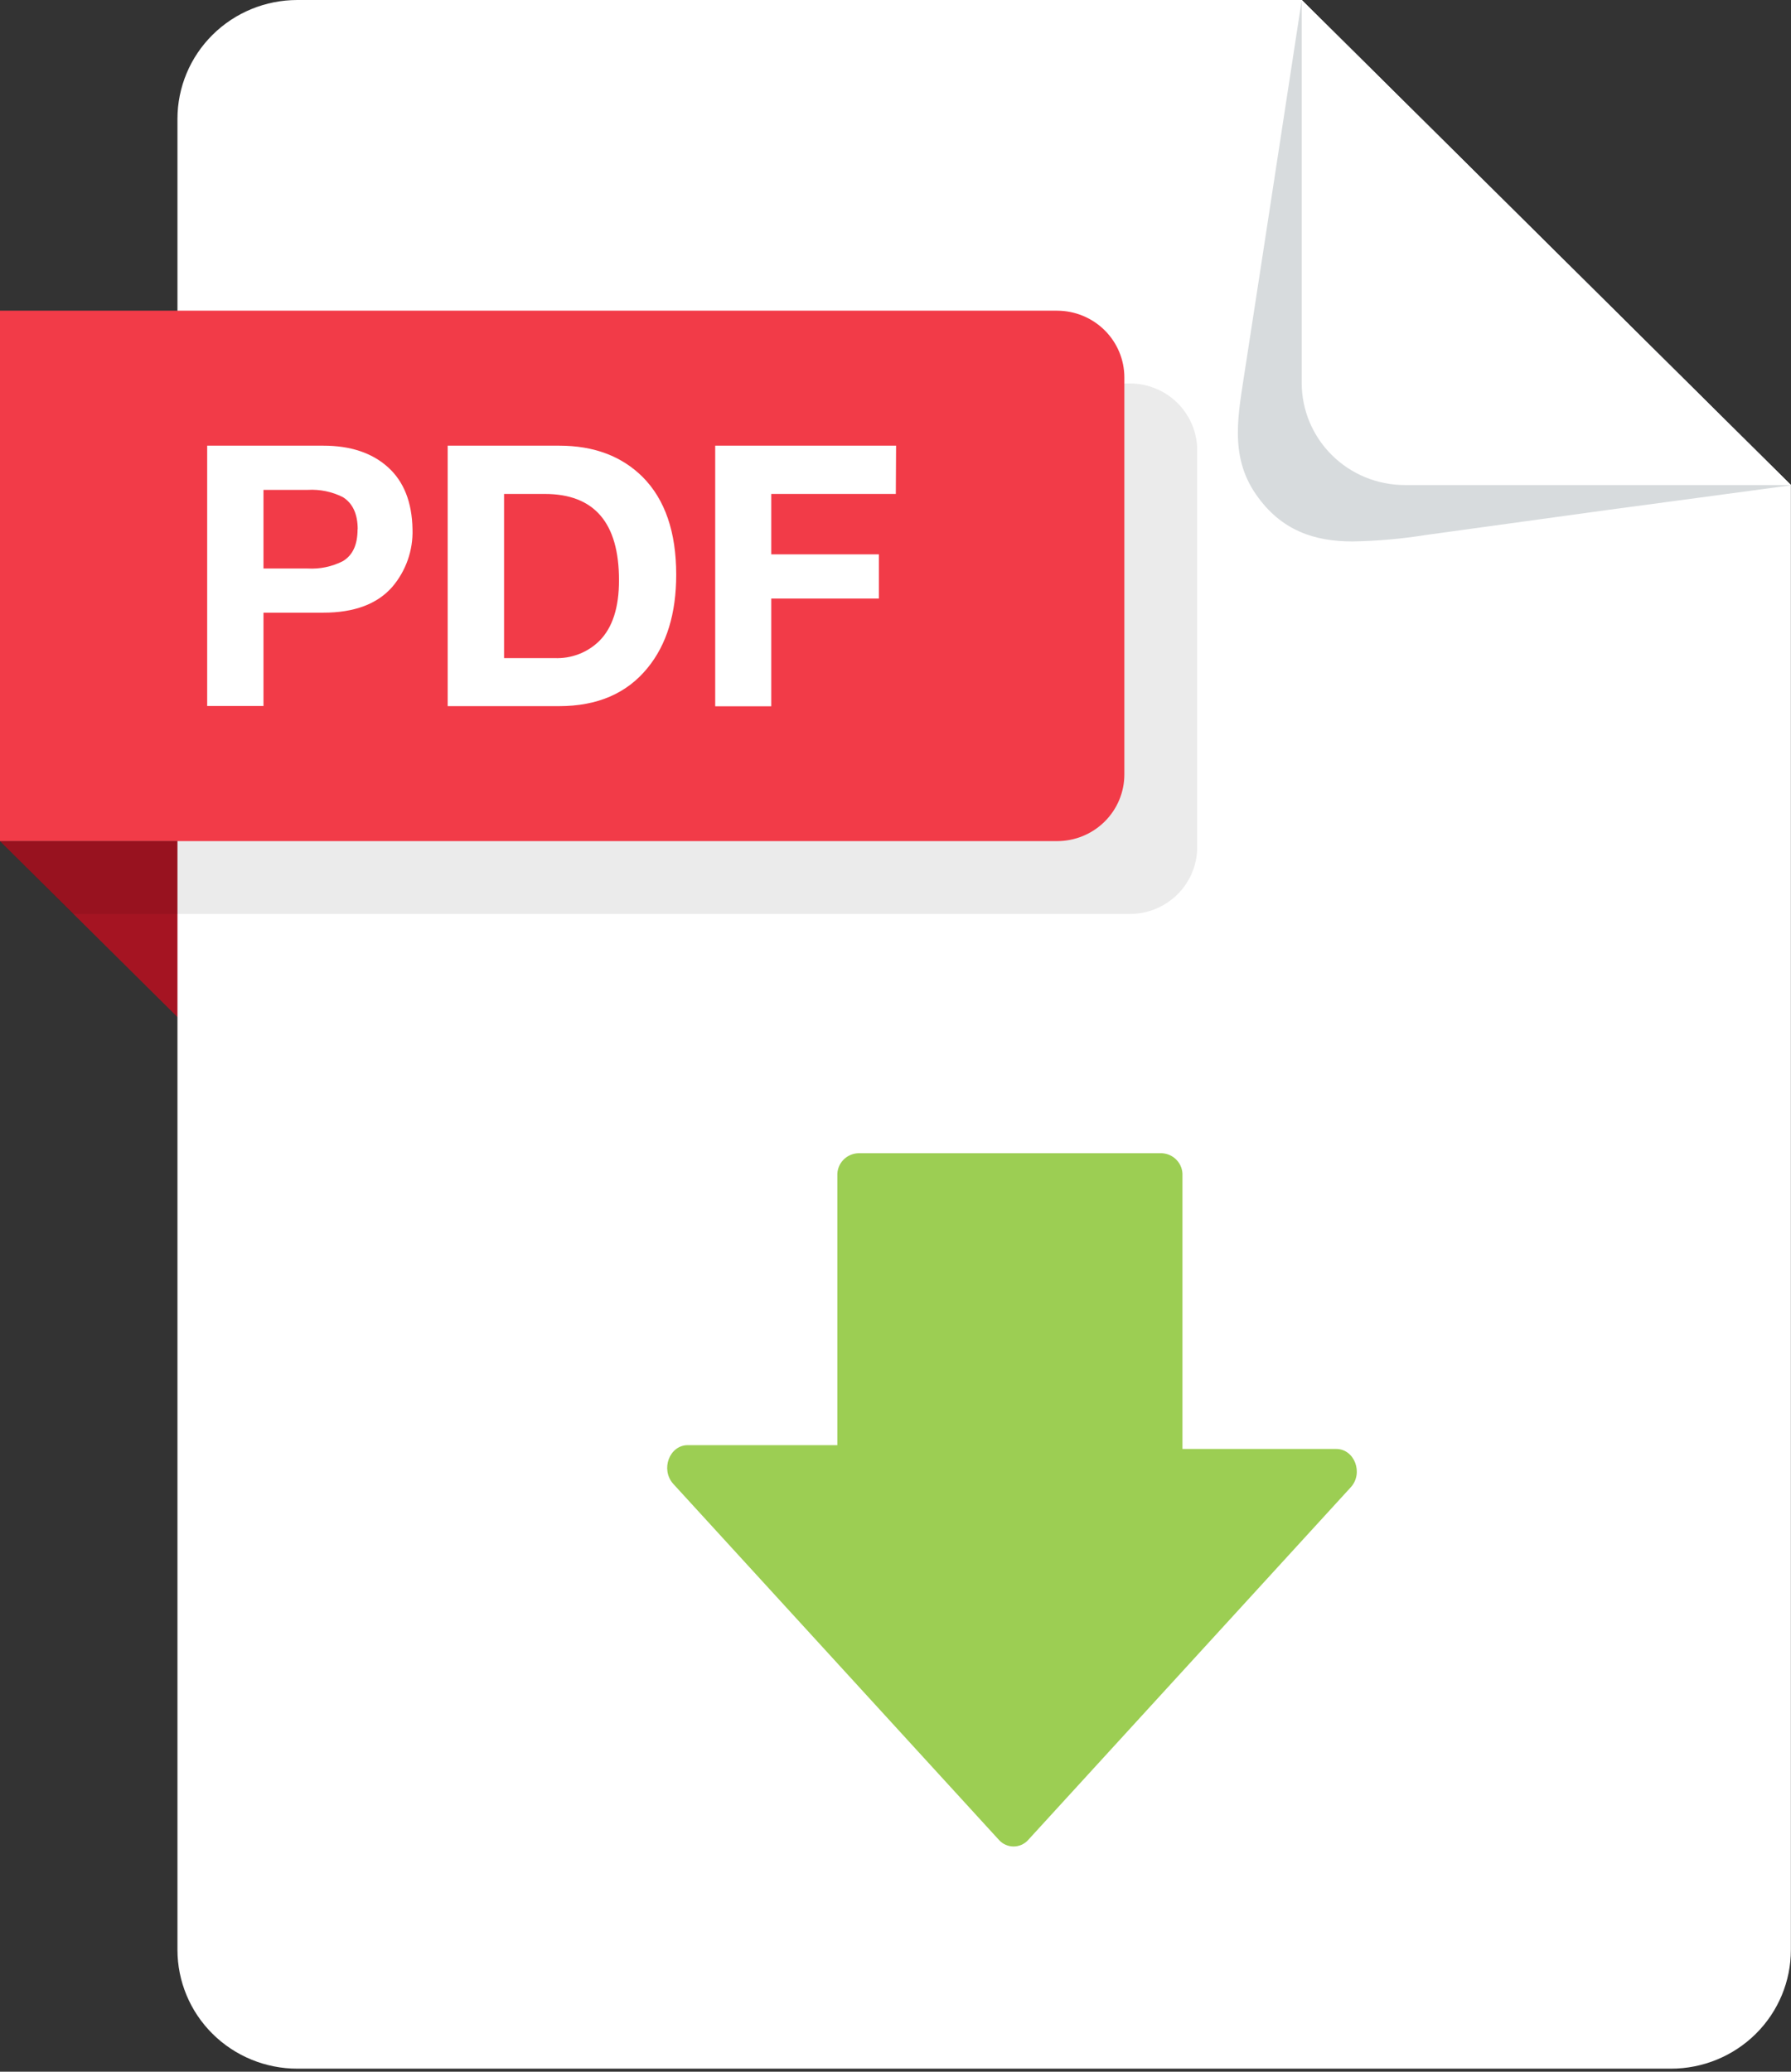 <svg width="96" height="111" viewBox="0 0 96 111" fill="none" xmlns="http://www.w3.org/2000/svg">
<rect x="0" y="0" width="96" height="111" fill="#333333" stroke="none"/>
<g clip-path="url(#clip0_646_11858)">
<path d="M0 45.066L9.838 54.816V45.066H0Z" fill="#A51422"/>
<path d="M69.776 0H15.938C14.234 0 12.599 0.671 11.394 1.865C10.189 3.06 9.512 4.679 9.512 6.368V104.468C9.512 106.157 10.189 107.777 11.394 108.971C12.599 110.165 14.234 110.836 15.938 110.836H89.567C91.272 110.836 92.906 110.165 94.112 108.971C95.317 107.777 95.994 106.157 95.994 104.468V25.988L69.776 0Z" fill="white"/>
<path d="M72.49 29.01C73.807 28.988 75.121 28.873 76.421 28.665L86.082 27.335C89.389 26.886 92.703 26.451 96.004 26.002L69.775 0C69.078 4.55 68.381 9.098 67.684 13.645C67.366 15.694 67.05 17.743 66.736 19.793C66.387 22.127 65.868 24.382 67.311 26.472C68.677 28.465 70.517 29.01 72.49 29.01Z" fill="#D7DBDD"/>
<path d="M75.297 25.988H95.999L69.773 0V20.514C69.773 21.966 70.355 23.358 71.391 24.385C72.427 25.412 73.832 25.988 75.297 25.988Z" fill="white"/>
<g opacity="0.08">
<path d="M60.56 48.969H3.903L0 45.066V20.546H60.56C61.034 20.545 61.504 20.638 61.942 20.817C62.38 20.996 62.778 21.26 63.113 21.592C63.448 21.924 63.714 22.318 63.896 22.752C64.077 23.186 64.171 23.651 64.171 24.12V45.391C64.171 46.34 63.79 47.25 63.113 47.921C62.436 48.592 61.518 48.969 60.56 48.969Z" fill="black"/>
</g>
<path d="M56.66 45.066H0V16.646H56.66C57.617 16.647 58.534 17.024 59.21 17.694C59.886 18.365 60.267 19.273 60.267 20.221V41.492C60.267 42.44 59.888 43.349 59.211 44.019C58.535 44.69 57.617 45.066 56.66 45.066Z" fill="#F23B48"/>
<path d="M22.111 28.361C22.146 29.486 21.76 30.584 21.027 31.445C20.221 32.366 18.988 32.826 17.326 32.826H14.123V37.827H11.105V23.878H17.326C18.781 23.878 19.936 24.261 20.791 25.028C21.645 25.795 22.086 26.906 22.111 28.361ZM19.173 28.361C19.173 27.541 18.907 26.965 18.375 26.634C17.795 26.343 17.146 26.209 16.497 26.247H14.123V30.46H16.497C17.147 30.497 17.796 30.361 18.375 30.067C18.909 29.749 19.166 29.183 19.166 28.361H19.173Z" fill="white"/>
<path d="M36.246 30.789C36.246 32.875 35.733 34.543 34.706 35.793C33.597 37.154 32.018 37.834 29.966 37.834H23.996V23.878H29.973C31.832 23.878 33.325 24.439 34.451 25.56C35.648 26.766 36.246 28.509 36.246 30.789ZM33.179 31.082C33.179 28.006 31.854 26.467 29.203 26.465H27.018V35.261H29.726C30.169 35.279 30.612 35.206 31.026 35.047C31.439 34.888 31.816 34.646 32.13 34.335C32.832 33.629 33.182 32.544 33.179 31.082Z" fill="white"/>
<path d="M48.017 26.465H41.34V29.701H47.108V32.07H41.34V37.841H38.336V23.878H48.031L48.017 26.465Z" fill="white"/>
<path d="M44.883 62.99V77.429H36.867C35.884 77.429 35.393 78.728 36.086 79.502L53.55 98.586C53.648 98.695 53.768 98.781 53.902 98.841C54.036 98.9 54.182 98.931 54.329 98.931C54.476 98.931 54.621 98.9 54.755 98.841C54.89 98.781 55.01 98.695 55.108 98.586L72.401 79.688C73.098 78.932 72.603 77.633 71.624 77.633H63.381V62.99C63.396 62.686 63.288 62.389 63.081 62.164C62.875 61.938 62.587 61.803 62.28 61.788H46.005C45.851 61.793 45.7 61.829 45.561 61.892C45.421 61.956 45.295 62.046 45.191 62.157C45.087 62.269 45.006 62.4 44.953 62.543C44.9 62.686 44.876 62.838 44.883 62.99Z" fill="#9CCE53"/>
</g>
<defs>
<clipPath id="clip0_646_11858">
<rect width="96" height="110.836" fill="white"/>
</clipPath>
</defs>
</svg>

